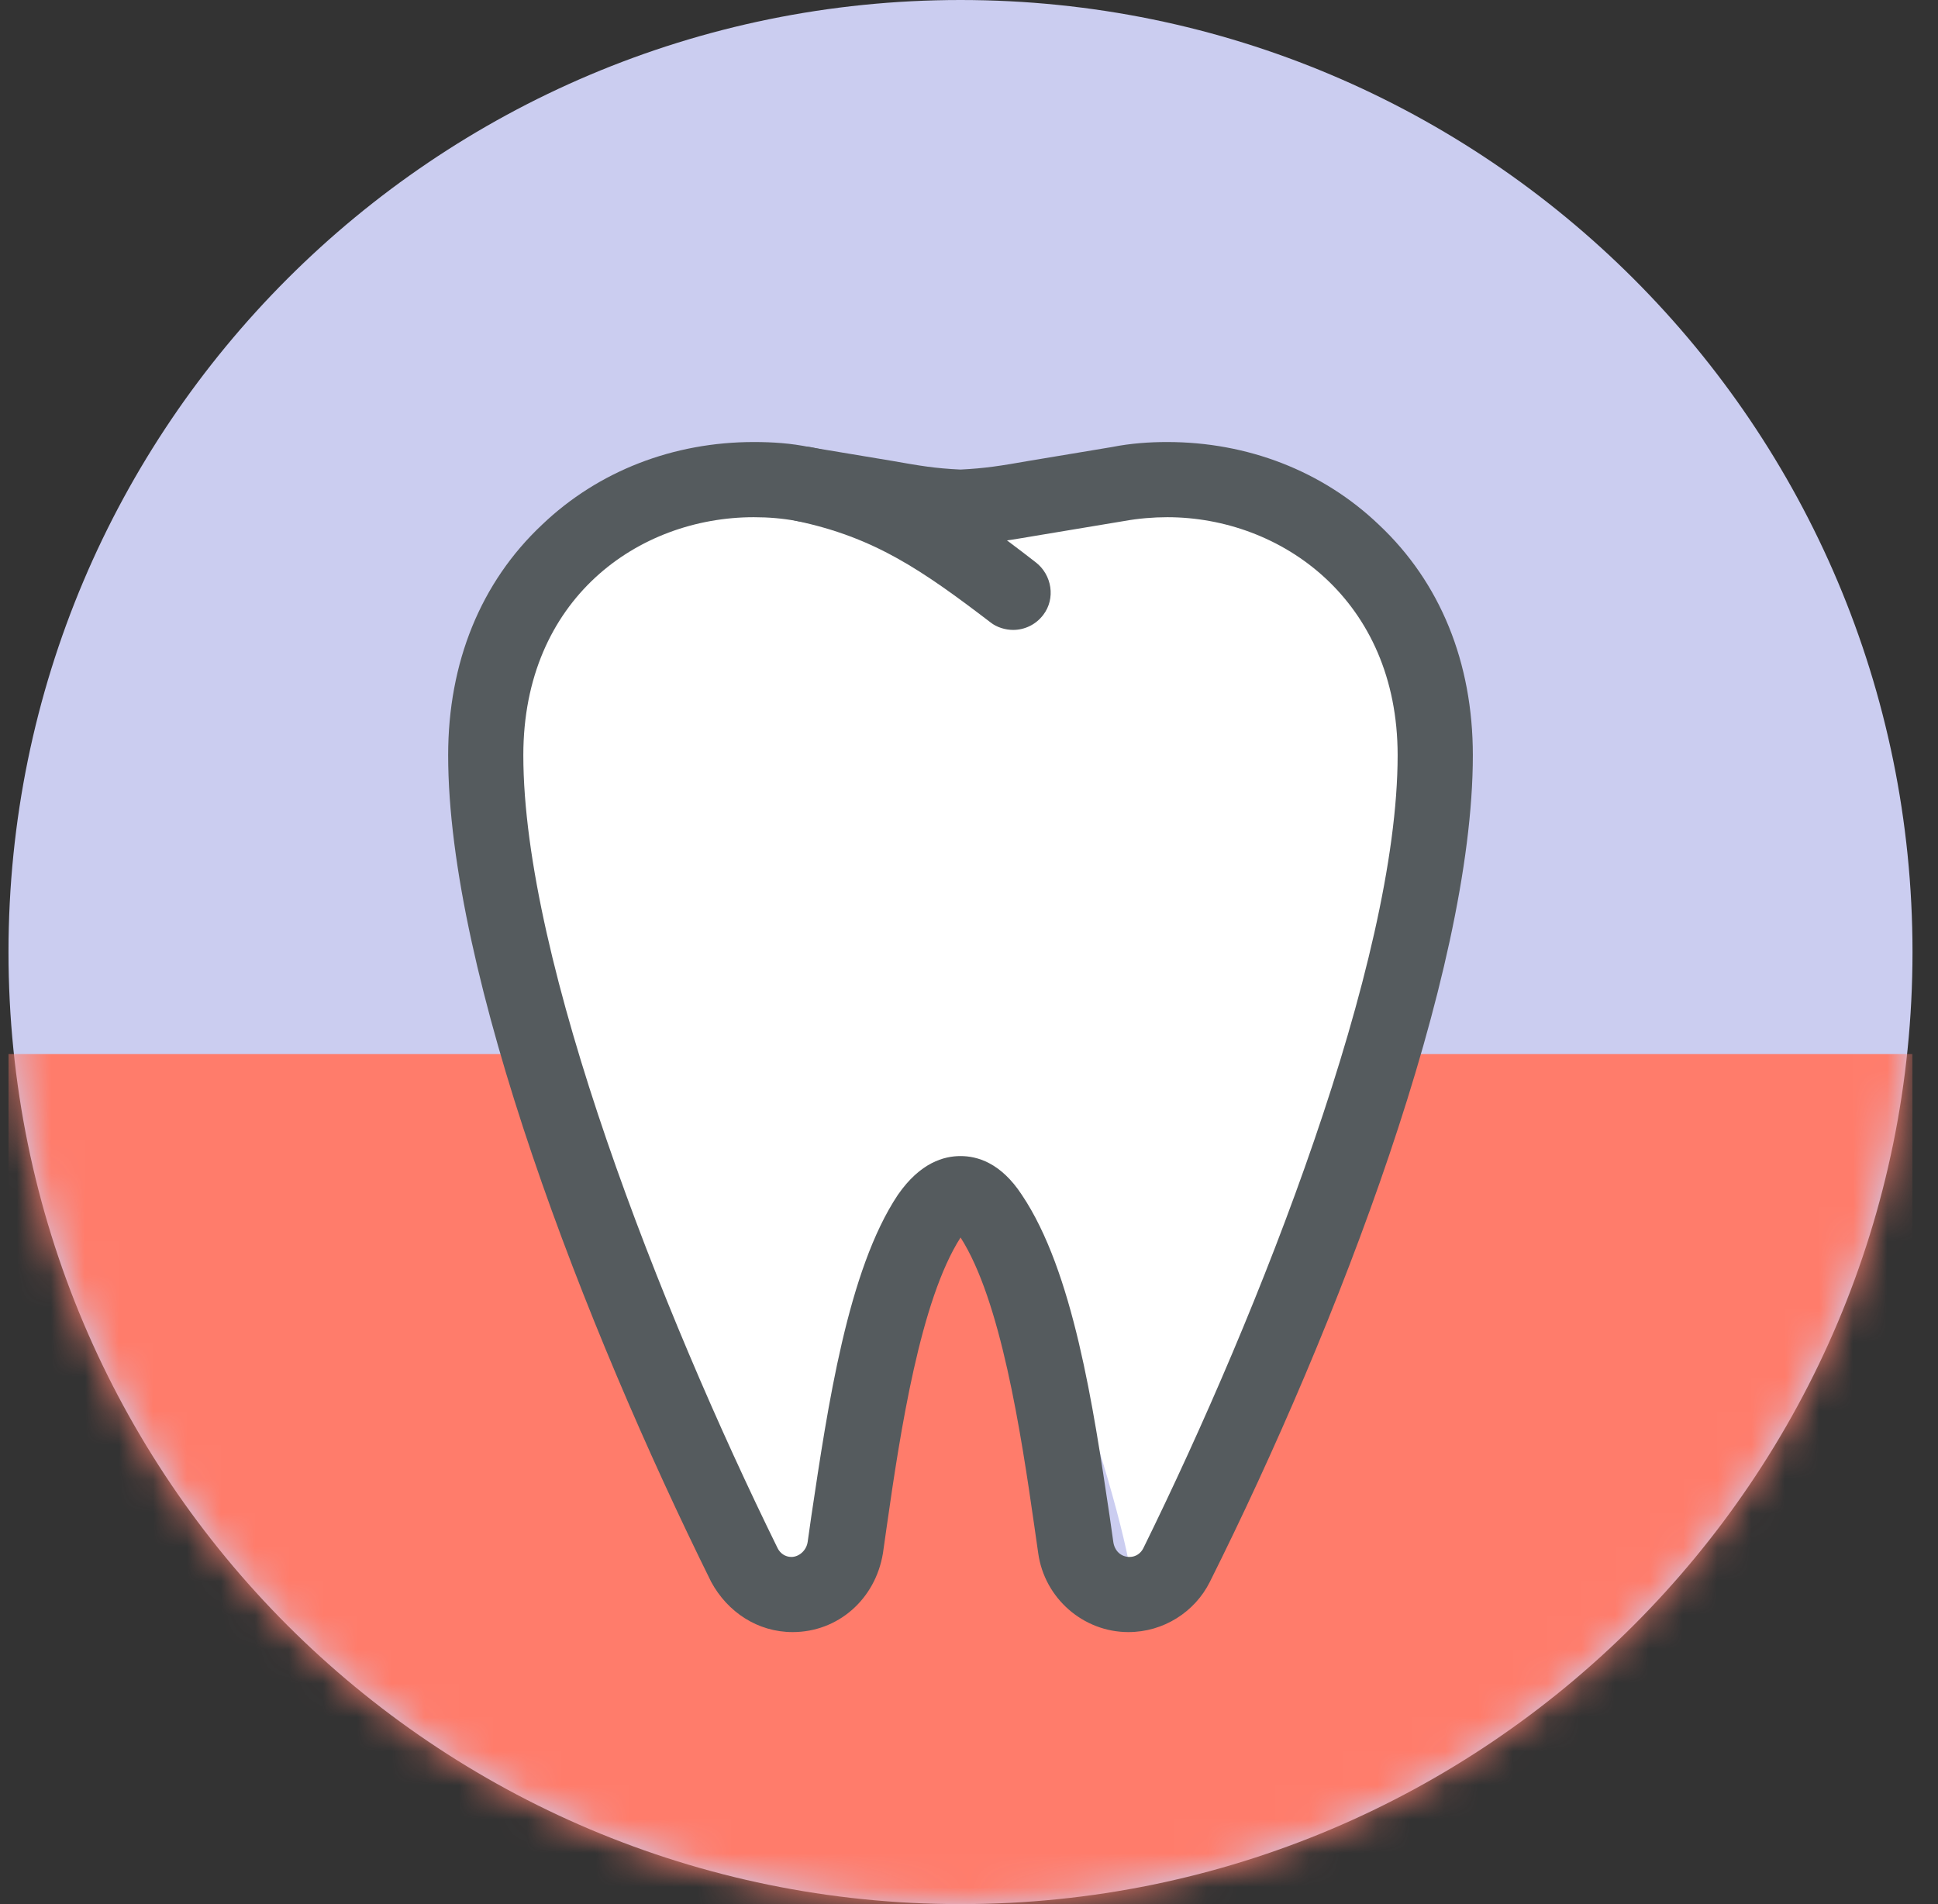 <svg width="57" height="56" viewBox="0 0 57 56" fill="none" xmlns="http://www.w3.org/2000/svg">
<rect x="0" y="0" width="57" height="56" fill="#333333" stroke="none"/>
<g clip-path="url(#clip0_1968_7699)">
<path d="M28.25 56C43.714 56 56.25 43.464 56.25 28C56.25 12.536 43.714 0 28.25 0C12.786 0 0.25 12.536 0.25 28C0.25 43.464 12.786 56 28.25 56Z" fill="#CBCDF0"/>
<mask id="mask0_1968_7699" style="mask-type:alpha" maskUnits="userSpaceOnUse" x="0" y="0" width="57" height="56">
<path d="M28.25 56C43.714 56 56.25 43.464 56.25 28C56.25 12.536 43.714 0 28.25 0C12.786 0 0.25 12.536 0.25 28C0.25 43.464 12.786 56 28.25 56Z" fill="#CBCDF0"/>
</mask>
<g mask="url(#mask0_1968_7699)">
<path d="M56.25 31H0.25V56H56.25V31Z" fill="#FF7C6B"/>
<path d="M23.608 14.215L26.04 14.62C26.887 14.767 27.403 14.841 28.25 14.877C29.098 14.84 29.613 14.767 30.46 14.62L32.892 14.215C37.424 13.442 42.25 16.427 42.25 22.173C42.25 28.51 38.087 39.047 34.624 46.008C34.364 46.562 33.812 46.894 33.223 46.894C32.45 46.894 31.786 46.304 31.676 45.494C31.197 42.362 30.643 37.941 29.17 35.767C28.581 34.883 27.991 34.883 27.402 35.767C25.929 37.941 25.376 42.399 24.897 45.494C24.787 46.305 24.124 46.894 23.349 46.894C22.759 46.894 22.244 46.562 21.949 46.008C18.449 39.046 14.286 28.546 14.286 22.209C14.287 16.427 19.077 13.442 23.608 14.215Z" fill="white"/>
<path d="M29.18 35.781C30.453 37.671 31.037 41.241 31.482 44.195C31.552 44.618 31.619 45.051 31.677 45.494C31.787 46.305 32.45 46.894 33.225 46.894C33.808 46.895 30.638 36.285 29.18 35.781Z" fill="#CBCDF0"/>
<path d="M33.188 48C31.861 48 30.72 47.004 30.536 45.68L30.425 44.905C30.02 42.069 29.43 38.237 28.252 36.395C27.072 38.236 26.483 42.068 26.079 44.906L25.969 45.68C25.745 47.042 24.64 48 23.313 48C22.282 48 21.398 47.41 20.918 46.525C17.197 39.01 13.181 28.658 13.181 22.21C13.181 19.484 14.139 17.126 15.944 15.431C17.603 13.847 19.813 13 22.171 13C22.723 13 23.276 13.037 23.792 13.147L26.224 13.552C27.07 13.7 27.477 13.773 28.25 13.81C28.986 13.773 29.429 13.7 30.275 13.552L32.707 13.147C33.261 13.037 33.813 13 34.329 13C36.687 13 38.897 13.847 40.555 15.432C42.361 17.127 43.319 19.484 43.319 22.211C43.319 28.658 39.339 39.011 35.582 46.527C35.14 47.41 34.218 48 33.188 48ZM28.25 34C28.729 34 29.429 34.184 30.055 35.142C31.566 37.389 32.155 41.369 32.634 44.574L32.744 45.347C32.78 45.606 32.965 45.79 33.223 45.79C33.408 45.79 33.555 45.68 33.628 45.532C37.055 38.568 41.107 28.29 41.107 22.211C41.107 17.643 37.68 15.211 34.33 15.211C33.925 15.211 33.482 15.248 33.077 15.321L30.645 15.726C29.761 15.873 29.207 15.983 28.287 16.021C28.25 16.021 28.25 16.021 28.214 16.021C27.292 15.984 26.777 15.911 25.856 15.726L23.424 15.321C23.019 15.247 22.614 15.211 22.171 15.211C18.781 15.211 15.392 17.606 15.392 22.211C15.392 28.29 19.445 38.568 22.871 45.532C22.944 45.679 23.091 45.79 23.276 45.79C23.497 45.79 23.718 45.605 23.755 45.347L23.865 44.574C24.345 41.369 24.933 37.353 26.407 35.142C27.07 34.184 27.771 34 28.25 34Z" fill="#555B5E"/>
<path d="M29.798 18.526C29.576 18.526 29.319 18.453 29.135 18.306C27.108 16.758 25.709 15.8 23.425 15.321C22.835 15.211 22.43 14.621 22.541 14.031C22.651 13.442 23.241 13.036 23.831 13.147C26.594 13.7 28.326 14.878 30.462 16.537C30.941 16.905 31.052 17.605 30.683 18.085C30.46 18.378 30.128 18.526 29.798 18.526Z" fill="#555B5E"/>
</g>
</g>
<defs>
<clipPath id="clip0_1968_7699">
<rect width="56" height="56" fill="white" transform="translate(0.25)"/>
</clipPath>
</defs>
</svg>
